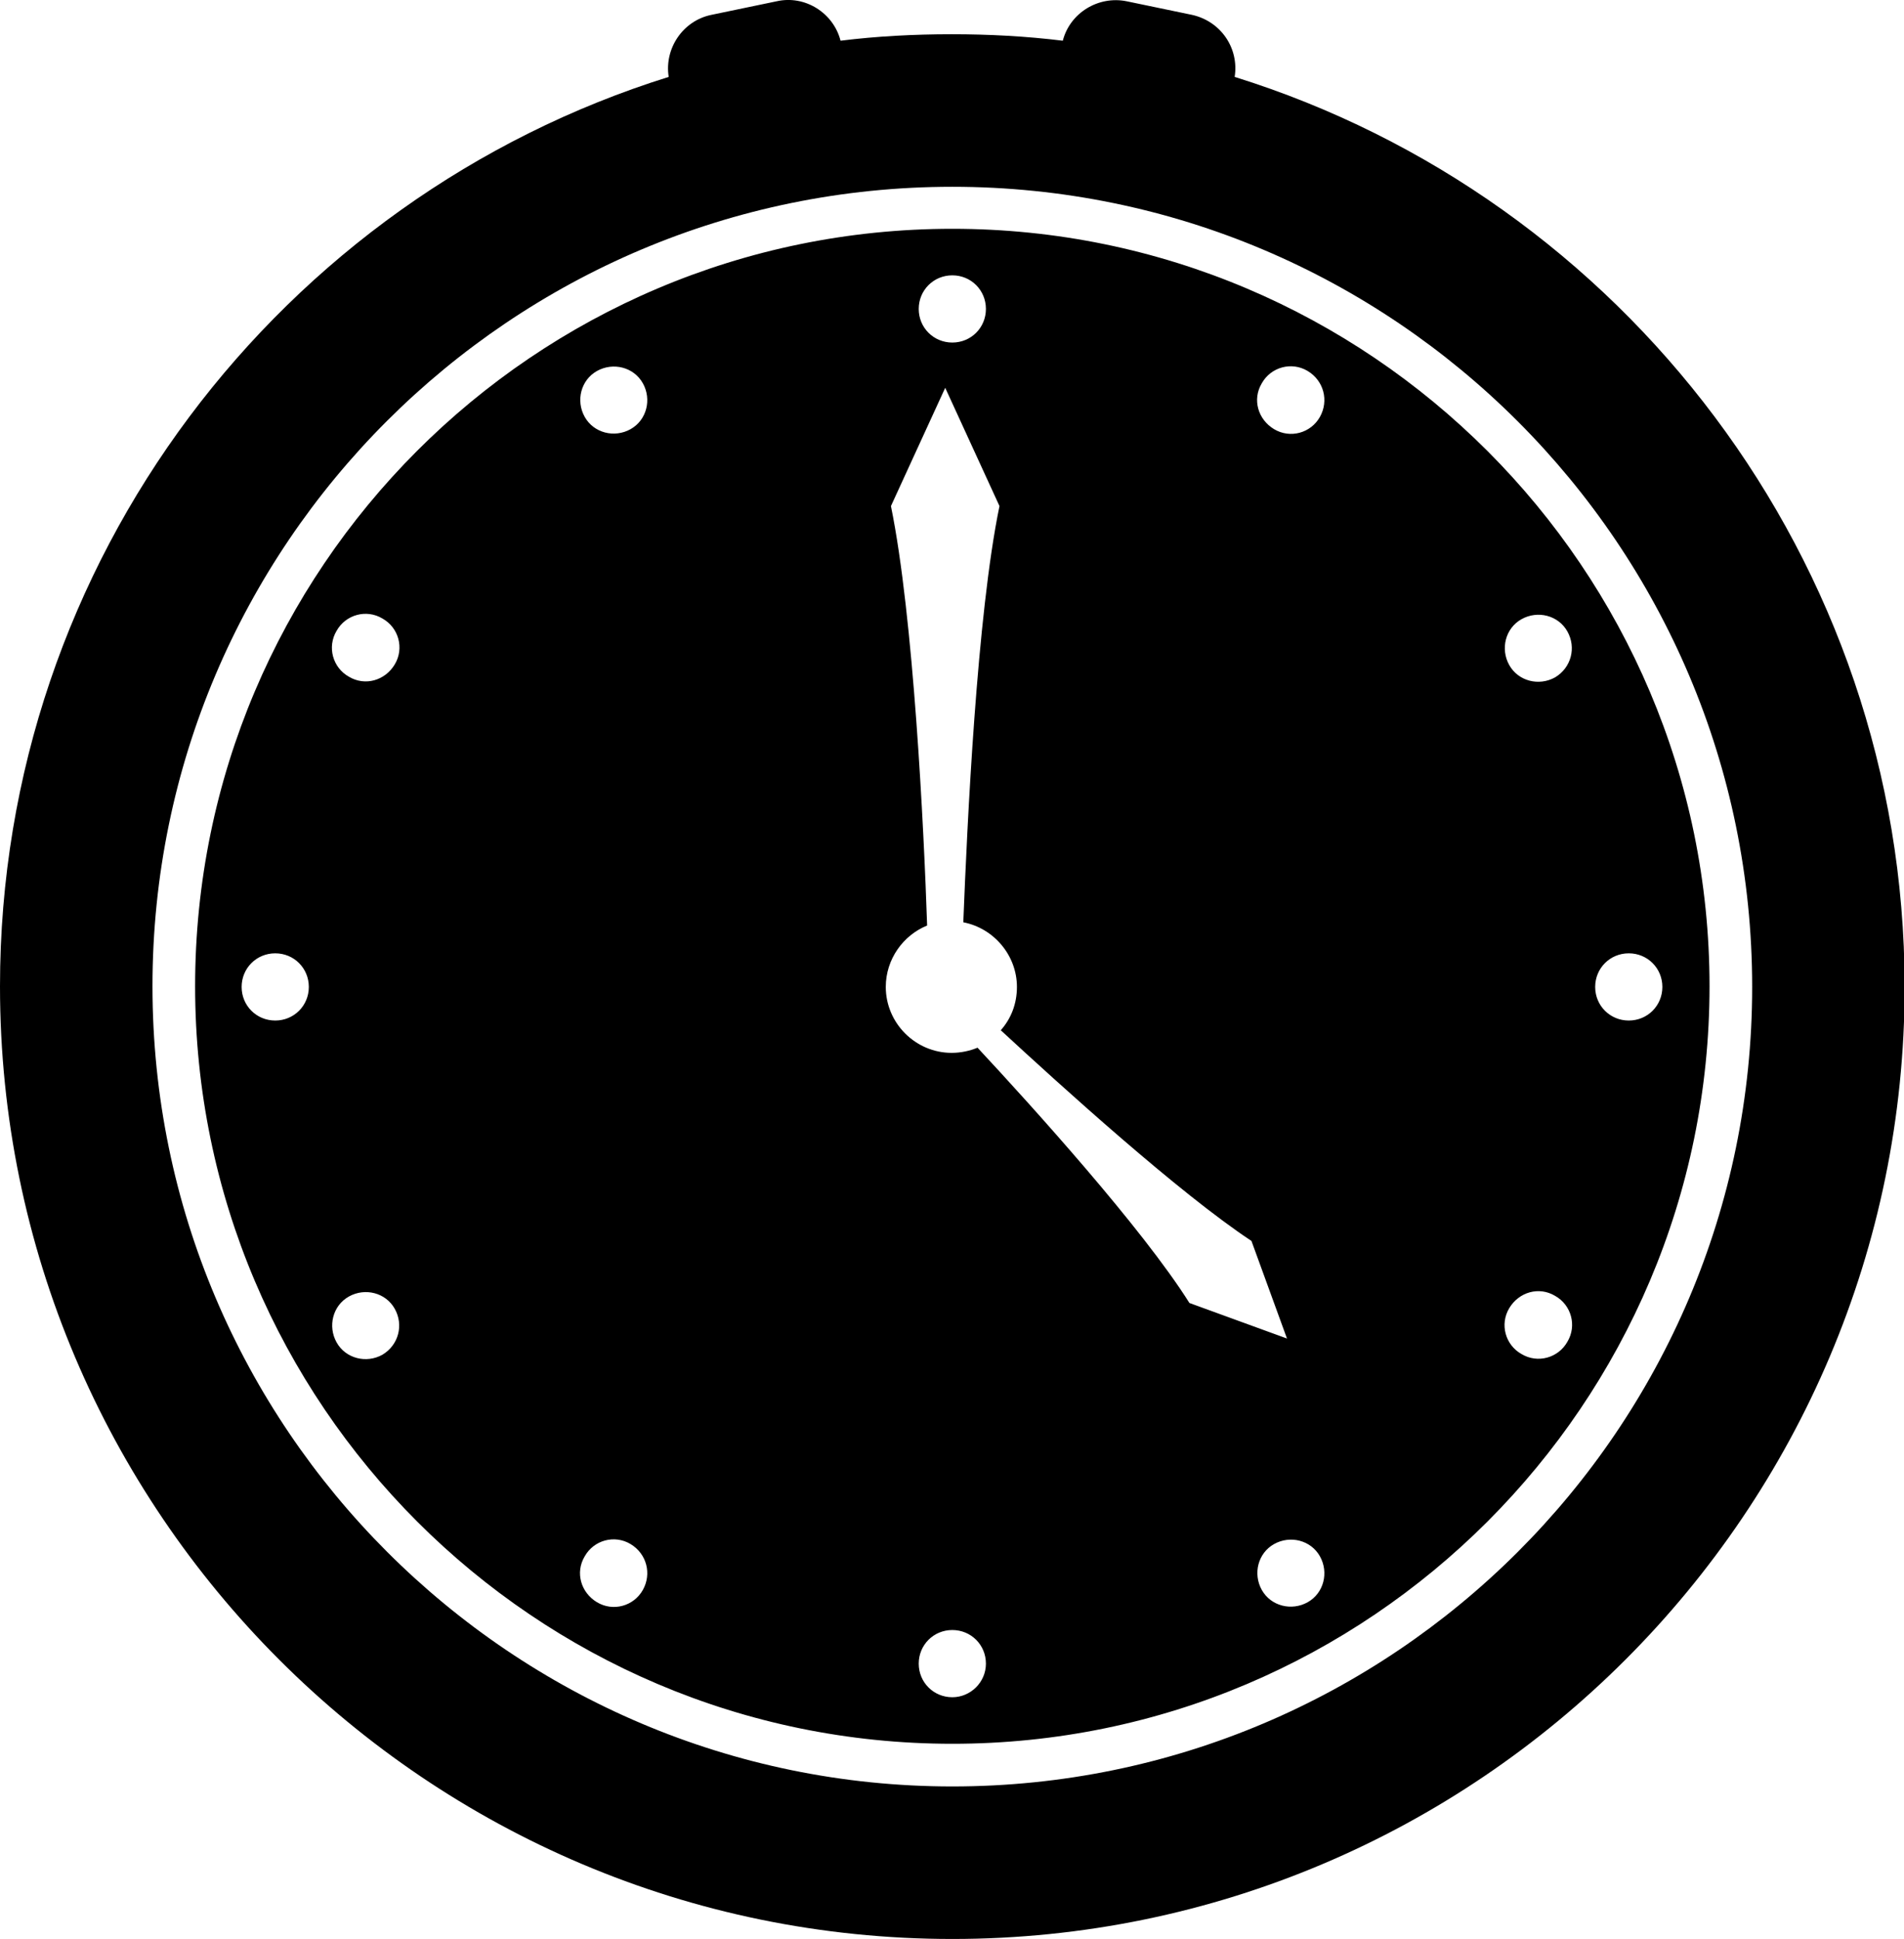 <?xml version="1.0" encoding="utf-8"?>
<!-- Generator: Adobe Illustrator 27.6.1, SVG Export Plug-In . SVG Version: 6.00 Build 0)  -->
<svg version="1.1" id="Layer_1" xmlns="http://www.w3.org/2000/svg" xmlns:xlink="http://www.w3.org/1999/xlink" x="0px" y="0px"
	 viewBox="0 0 294.7 300" style="enable-background:new 0 0 294.7 300;" xml:space="preserve">
<path id="path-01" d="M147.4,35.4C82.7,35.4,30.2,88,30.2,152.6s52.6,117.2,117.2,117.2s117.2-52.6,117.2-117.2S212,35.4,147.4,35.4
	z M42.6,157.9c-2.9,0-5.2-2.3-5.2-5.2s2.3-5.2,5.2-5.2s5.2,2.3,5.2,5.2S45.5,157.9,42.6,157.9z M52.1,97.6c1.4-2.5,4.6-3.4,7.1-1.9
	c2.5,1.4,3.4,4.6,1.9,7.1s-4.6,3.4-7.1,1.9C51.5,103.3,50.6,100.1,52.1,97.6z M59.2,209.6c-2.5,1.4-5.7,0.6-7.1-1.9
	s-0.6-5.7,1.9-7.1s5.7-0.6,7.1,1.9S61.7,208.1,59.2,209.6z M147.4,42.6c2.9,0,5.2,2.3,5.2,5.2s-2.3,5.2-5.2,5.2s-5.2-2.3-5.2-5.2
	S144.5,42.6,147.4,42.6z M92.4,57.4c2.5-1.4,5.7-0.6,7.1,1.9s0.6,5.7-1.9,7.1s-5.7,0.6-7.1-1.9S89.9,58.8,92.4,57.4z M99.5,246
	c-1.4,2.5-4.6,3.4-7.1,1.9s-3.4-4.6-1.9-7.1c1.4-2.5,4.6-3.4,7.1-1.9S100.9,243.5,99.5,246z M147.4,262.6c-2.9,0-5.2-2.3-5.2-5.2
	s2.3-5.2,5.2-5.2s5.2,2.3,5.2,5.2C152.6,260.3,150.2,262.6,147.4,262.6z M151.3,162.1c-1.2,0.5-2.6,0.8-4,0.8
	c-5.6,0-10.2-4.6-10.2-10.2c0-4.3,2.7-8,6.4-9.5c-0.5-15-2.1-47.8-5.6-64.9l8.4-18.3l8.4,18.3c-3.5,16.9-5,49.2-5.6,64.4
	c4.7,0.9,8.3,5.1,8.3,10c0,2.6-0.9,4.9-2.5,6.7c9.2,8.5,27.6,25.2,38.8,32.6l5.5,15.1l-15.1-5.5C176.8,190,159.6,171,151.3,162.1
	L151.3,162.1z M202.4,247.9c-2.5,1.4-5.7,0.6-7.1-1.9s-0.6-5.7,1.9-7.1s5.7-0.6,7.1,1.9S204.9,246.5,202.4,247.9z M204.3,64.5
	c-1.4,2.5-4.6,3.4-7.1,1.9s-3.4-4.6-1.9-7.1c1.4-2.5,4.6-3.4,7.1-1.9S205.7,62,204.3,64.5z M242.6,207.6c-1.4,2.5-4.6,3.4-7.1,1.9
	c-2.5-1.4-3.4-4.6-1.9-7.1s4.6-3.4,7.1-1.9C243.2,201.9,244.1,205.1,242.6,207.6z M240.7,104.8c-2.5,1.4-5.7,0.6-7.1-1.9
	s-0.6-5.7,1.9-7.1s5.7-0.6,7.1,1.9S243.2,103.3,240.7,104.8z M252.1,157.9c-2.9,0-5.2-2.3-5.2-5.2s2.3-5.2,5.2-5.2s5.2,2.3,5.2,5.2
	S255,157.9,252.1,157.9z M191.1,11.9c0.7-4.4-2.1-8.6-6.6-9.6l-10.1-2.1c-4.4-0.9-8.8,1.8-9.9,6.1c-5.7-0.7-11.4-1-17.2-1
	s-11.6,0.3-17.2,1c-1.1-4.3-5.5-7.1-9.9-6.1l-10.1,2.1c-4.4,0.9-7.3,5.2-6.6,9.6C43.6,30.6,0,86.6,0,152.6
	C0,233.9,66.1,300,147.4,300s147.4-66.1,147.4-147.4C294.7,86.6,251.1,30.6,191.1,11.9z M147.4,276.4
	c-68.2,0-123.8-55.5-123.8-123.8S79.1,28.9,147.4,28.9s123.8,55.5,123.8,123.8S215.6,276.4,147.4,276.4L147.4,276.4z"/>
</svg>
